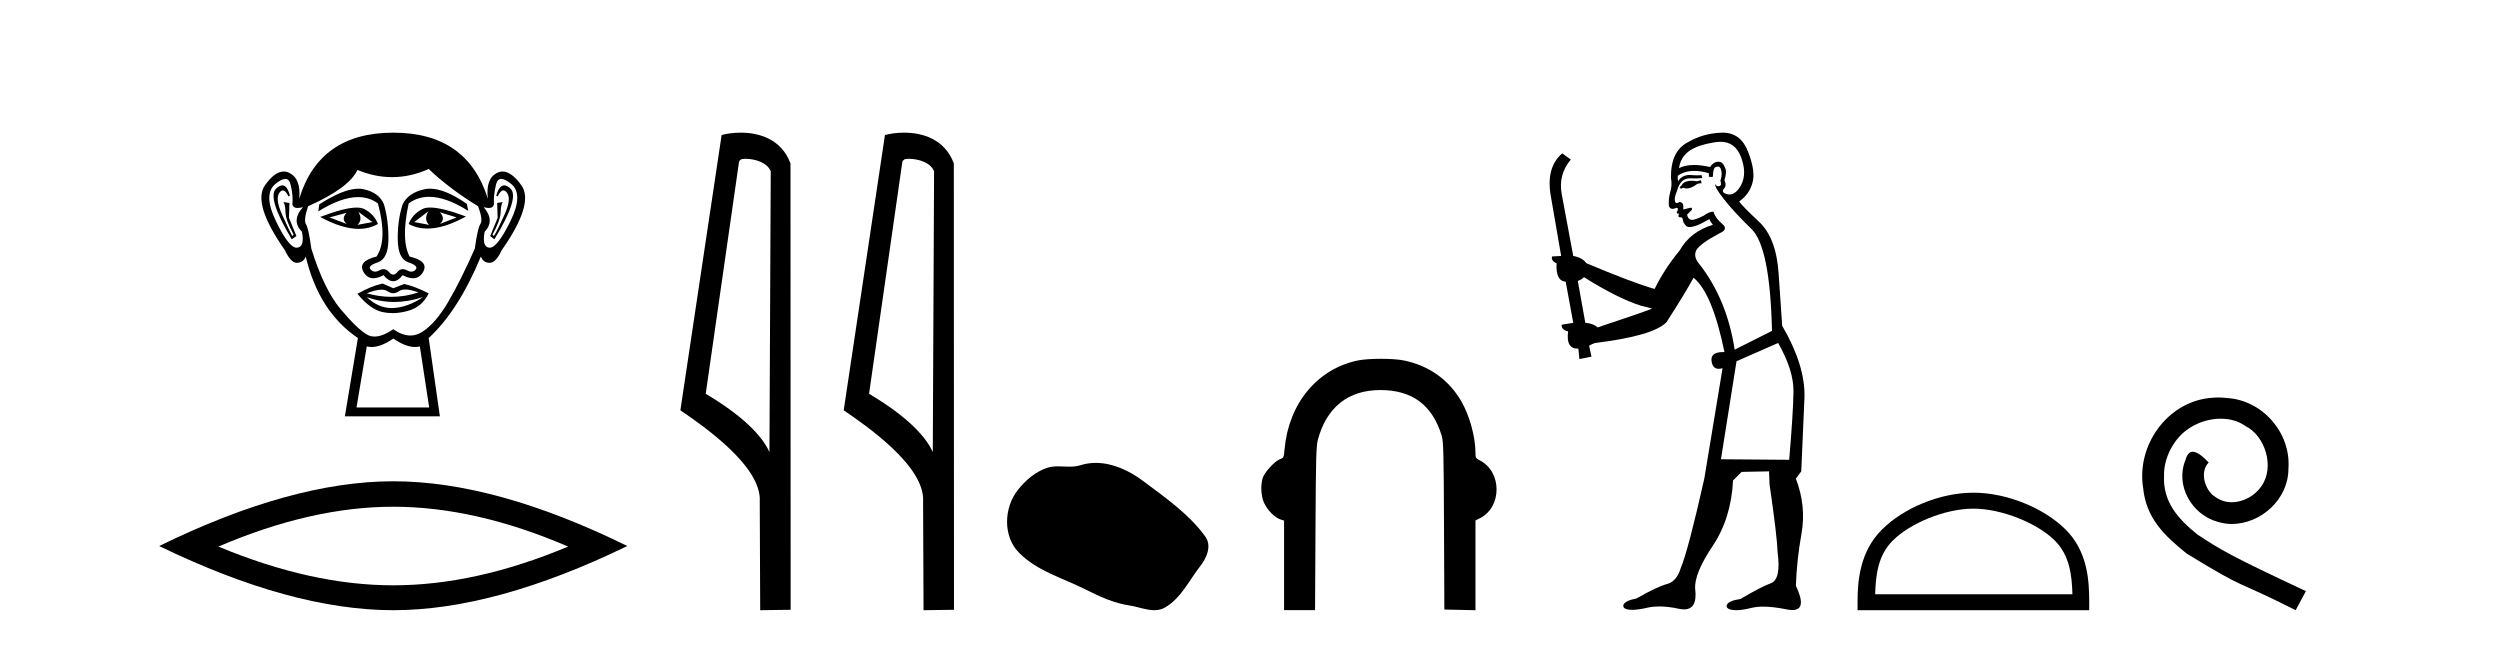 <?xml version='1.0' encoding='UTF-8' standalone='yes'?><svg xmlns='http://www.w3.org/2000/svg' xmlns:xlink='http://www.w3.org/1999/xlink' width='159.0' height='41.0' ><path d='M 22.052 13.532 Q 21.667 13.917 22.052 14.243 L 20.956 13.828 L 22.052 13.532 ZM 27.976 13.502 L 29.043 13.828 L 27.976 14.243 Q 28.361 13.917 27.976 13.502 ZM 22.793 13.473 L 23.681 14.124 L 22.733 14.302 Q 23.089 13.976 22.793 13.473 ZM 27.236 13.443 L 27.236 13.443 Q 26.94 13.976 27.295 14.302 L 26.347 14.124 L 27.236 13.443 ZM 27.36 13.2 Q 27.05 13.2 26.866 13.295 Q 26.229 13.621 25.992 14.243 Q 26.524 14.537 27.182 14.537 Q 28.245 14.537 29.635 13.769 Q 28.12 13.2 27.36 13.2 ZM 22.682 13.203 Q 21.916 13.203 20.364 13.798 Q 21.752 14.556 22.811 14.556 Q 23.492 14.556 24.037 14.243 Q 23.8 13.621 23.163 13.295 Q 22.983 13.203 22.682 13.203 ZM 17.956 11.79 Q 17.782 11.79 17.564 11.991 Q 16.957 12.554 18.557 15.22 L 18.853 15.013 L 18.379 13.858 L 18.408 12.91 L 18.023 12.85 L 18.023 12.85 Q 18.142 12.999 18.157 13.502 Q 18.172 14.006 18.675 14.924 L 18.586 15.013 Q 18.379 14.628 17.935 13.635 Q 17.49 12.643 17.772 12.258 Q 17.879 12.111 17.989 12.111 Q 18.166 12.111 18.349 12.495 L 18.438 12.436 Q 18.267 11.79 17.956 11.79 ZM 32.069 11.79 Q 31.751 11.79 31.561 12.436 L 31.65 12.495 Q 31.832 12.111 32.015 12.111 Q 32.129 12.111 32.242 12.258 Q 32.538 12.643 32.094 13.635 Q 31.65 14.628 31.413 15.013 L 31.324 14.924 Q 31.827 14.006 31.842 13.502 Q 31.857 12.999 31.975 12.85 L 31.975 12.85 L 31.62 12.91 L 31.65 13.858 L 31.176 15.013 L 31.442 15.22 Q 33.071 12.554 32.464 11.991 Q 32.246 11.79 32.069 11.79 ZM 18.144 11.38 Q 18.398 11.38 18.483 11.74 Q 18.645 12.436 18.601 12.895 Q 18.569 13.226 18.93 13.226 Q 19.069 13.226 19.268 13.176 L 19.268 13.176 Q 18.497 14.035 19.208 14.746 Q 19.386 15.724 18.882 15.753 Q 18.874 15.754 18.865 15.754 Q 18.365 15.754 17.549 14.065 Q 16.72 12.347 17.52 11.695 Q 17.907 11.38 18.144 11.38 ZM 31.884 11.38 Q 32.122 11.38 32.509 11.695 Q 33.308 12.347 32.464 14.065 Q 31.634 15.754 31.148 15.754 Q 31.139 15.754 31.131 15.753 Q 30.642 15.724 30.82 14.746 Q 31.501 14.035 30.761 13.176 L 30.761 13.176 Q 30.951 13.226 31.086 13.226 Q 31.434 13.226 31.413 12.895 Q 31.383 12.436 31.546 11.74 Q 31.63 11.38 31.884 11.38 ZM 27.349 12 Q 27.166 12 26.999 12.036 Q 25.962 12.258 25.607 12.999 Q 25.281 14.006 25.296 15.235 Q 25.31 16.464 25.977 16.687 Q 26.643 16.909 26.436 17.146 Q 26.322 17.276 26.162 17.276 Q 26.033 17.276 25.873 17.19 Q 25.737 17.116 25.617 17.116 Q 25.422 17.116 25.266 17.309 Q 25.14 17.464 25.01 17.464 Q 24.881 17.464 24.748 17.309 Q 24.583 17.116 24.39 17.116 Q 24.271 17.116 24.14 17.19 Q 23.988 17.276 23.859 17.276 Q 23.7 17.276 23.578 17.146 Q 23.355 16.909 24.022 16.687 Q 24.688 16.464 24.703 15.25 Q 24.718 14.035 24.422 12.999 Q 24.126 12.258 23.133 12.036 Q 22.977 12.001 22.799 12.001 Q 21.851 12.001 20.304 12.999 L 20.245 13.443 Q 21.702 12.536 22.776 12.536 Q 23.492 12.536 24.037 12.939 Q 24.659 15.25 23.948 16.316 Q 22.733 16.612 23.118 17.294 Q 23.345 17.696 23.748 17.696 Q 24.028 17.696 24.392 17.501 Q 24.703 17.886 25.007 17.886 Q 25.31 17.886 25.607 17.501 Q 25.983 17.696 26.27 17.696 Q 26.683 17.696 26.91 17.294 Q 27.295 16.612 26.051 16.316 Q 25.488 15.25 25.992 12.939 Q 26.558 12.517 27.292 12.517 Q 28.36 12.517 29.783 13.413 L 29.694 12.969 Q 28.303 12 27.349 12 ZM 25.781 18.413 Q 26.112 18.413 26.614 18.597 Q 25.767 18.879 24.895 18.879 Q 24.12 18.879 23.326 18.656 Q 23.899 18.424 24.261 18.424 Q 24.498 18.424 24.644 18.523 Q 24.829 18.649 25.01 18.649 Q 25.192 18.649 25.37 18.523 Q 25.525 18.413 25.781 18.413 ZM 23.326 18.893 Q 24.17 19.204 25.066 19.204 Q 25.962 19.204 26.91 18.893 L 26.91 18.893 Q 25.932 19.545 25.014 19.589 Q 24.962 19.592 24.911 19.592 Q 24.052 19.592 23.326 18.893 ZM 24.333 18.034 Q 23.622 18.182 22.733 18.686 Q 23.533 19.664 24.303 19.841 Q 24.622 19.915 24.961 19.915 Q 25.441 19.915 25.962 19.767 Q 26.851 19.515 27.265 18.656 Q 26.318 18.182 25.696 18.064 L 25.014 18.331 L 24.333 18.034 ZM 27.265 10.747 Q 28.569 11.991 30.405 13.117 Q 30.731 13.976 30.554 14.243 Q 30.376 14.509 30.198 15.813 Q 29.28 17.886 28.495 19.219 Q 27.71 20.552 26.866 21.1 Q 26.498 21.339 26.1 21.339 Q 25.583 21.339 25.014 20.937 Q 24.332 21.405 23.824 21.405 Q 23.559 21.405 23.341 21.278 Q 22.704 20.908 21.652 19.649 Q 20.601 18.39 19.801 15.813 Q 19.623 14.509 19.46 14.258 Q 19.297 14.006 19.593 13.117 Q 22.2 11.962 22.733 10.807 Q 23.839 11.266 24.938 11.266 Q 26.106 11.266 27.265 10.747 ZM 25.014 21.53 Q 25.789 22.07 26.397 22.07 Q 26.556 22.07 26.703 22.033 L 27.295 25.914 L 22.674 25.914 L 23.326 22.033 Q 23.473 22.07 23.631 22.07 Q 24.239 22.07 25.014 21.53 ZM 25.014 8.437 Q 20.304 8.437 19.031 12.643 Q 19.149 11.369 18.408 10.999 Q 18.229 10.909 18.045 10.909 Q 17.47 10.909 16.853 11.784 Q 16.039 12.939 18.112 15.902 Q 18.491 16.716 18.883 16.716 Q 18.89 16.716 18.897 16.716 Q 19.297 16.701 19.445 16.316 Q 20.275 19.812 22.763 21.5 L 21.934 26.477 L 27.976 26.477 L 27.265 21.5 Q 29.161 19.752 30.583 16.316 Q 30.731 16.701 31.131 16.716 Q 31.138 16.716 31.145 16.716 Q 31.538 16.716 31.916 15.902 Q 33.99 12.939 33.16 11.784 Q 32.532 10.909 31.964 10.909 Q 31.781 10.909 31.605 10.999 Q 30.879 11.369 31.027 12.643 Q 29.724 8.437 25.014 8.437 Z' style='fill:#000000;stroke:none' /><path d='M 25.011 32.228 Q 30.254 32.228 36.132 34.762 Q 30.254 37.226 25.011 37.226 Q 19.802 37.226 13.89 34.762 Q 19.802 32.228 25.011 32.228 ZM 25.011 30.609 Q 18.535 30.609 10.124 34.727 Q 18.535 38.809 25.011 38.809 Q 31.486 38.809 39.897 34.727 Q 31.521 30.609 25.011 30.609 Z' style='fill:#000000;stroke:none' /><path d='M 47.407 10.1 C 48.032 10.1 48.796 10.34 49.019 10.89 L 48.937 28.751 L 48.937 28.751 C 48.62 28.034 47.679 26.699 44.884 25.046 L 47.006 10.263 C 47.106 10.157 47.103 10.1 47.407 10.1 ZM 48.937 28.751 L 48.937 28.751 C 48.937 28.751 48.937 28.751 48.937 28.751 L 48.937 28.751 L 48.937 28.751 ZM 47.11 8.437 C 46.632 8.437 46.2 8.505 45.895 8.588 L 43.272 26.094 C 44.659 27.044 48.473 29.648 48.32 31.91 L 48.349 38.809 L 50.285 38.783 L 50.275 10.393 C 49.699 8.837 48.268 8.437 47.11 8.437 Z' style='fill:#000000;stroke:none' /><path d='M 57.795 10.1 C 58.42 10.1 59.185 10.34 59.407 10.89 L 59.325 28.751 L 59.325 28.751 C 59.009 28.034 58.067 26.699 55.272 25.046 L 57.394 10.263 C 57.494 10.157 57.491 10.1 57.795 10.1 ZM 59.325 28.751 L 59.325 28.751 C 59.325 28.751 59.325 28.751 59.325 28.751 L 59.325 28.751 L 59.325 28.751 ZM 57.498 8.437 C 57.02 8.437 56.589 8.505 56.283 8.588 L 53.66 26.094 C 55.048 27.044 58.861 29.648 58.709 31.91 L 58.737 38.809 L 60.674 38.783 L 60.663 10.393 C 60.087 8.837 58.656 8.437 57.498 8.437 Z' style='fill:#000000;stroke:none' /><path d='M 69.692 29.44 C 69.362 29.44 69.03 29.487 68.702 29.592 C 68.481 29.662 68.254 29.68 68.025 29.68 C 67.781 29.68 67.535 29.66 67.291 29.66 C 67.063 29.66 66.837 29.678 66.619 29.748 C 65.868 29.99 65.222 30.542 64.736 31.16 C 63.849 32.284 63.76 34.108 64.826 35.171 C 65.99 36.334 67.613 36.77 69.039 37.49 C 69.931 37.94 70.848 38.364 71.845 38.51 C 72.353 38.584 72.89 38.809 73.409 38.809 C 73.647 38.809 73.882 38.761 74.108 38.629 C 75.121 38.036 75.629 36.909 76.33 36.014 C 76.754 35.475 77.086 34.71 76.646 34.108 C 75.597 32.673 74.103 31.641 72.69 30.582 C 71.831 29.939 70.769 29.44 69.692 29.44 Z' style='fill:#000000;stroke:none' /><path d='M 87.825 22.82 C 87.258 22.82 86.691 22.856 86.345 22.928 C 83.773 23.469 81.961 25.665 81.699 28.56 C 81.649 29.107 81.643 29.121 81.396 29.21 C 81.064 29.33 80.4 30.064 80.301 30.42 C 80.163 30.916 80.205 31.577 80.401 31.996 C 80.613 32.449 81.07 32.914 81.417 33.028 L 81.667 33.111 L 81.667 35.958 L 81.667 38.805 L 83.638 38.805 L 83.665 33.612 C 83.689 29.118 83.71 28.359 83.817 27.963 C 84.376 25.897 85.749 24.807 87.793 24.807 C 87.796 24.807 87.8 24.807 87.803 24.807 C 89.824 24.811 91.093 25.758 91.694 27.715 C 91.802 28.065 91.82 28.79 91.839 33.441 L 91.861 38.767 L 92.851 38.788 L 93.84 38.809 L 93.84 35.956 L 93.84 33.102 L 94.136 32.951 C 95.536 32.237 95.529 30.008 94.126 29.286 C 93.857 29.148 93.84 29.118 93.839 28.78 C 93.835 27.781 93.471 26.455 92.954 25.549 C 92.167 24.171 90.909 23.266 89.313 22.93 C 88.966 22.856 88.395 22.82 87.825 22.82 Z' style='fill:#000000;stroke:none' /><path d='M 108.172 11.461 L 107.915 11.53 Q 107.736 11.495 107.582 11.495 Q 107.429 11.495 107.3 11.53 Q 107.044 11.615 106.993 11.717 Q 106.942 11.82 106.822 11.905 L 106.908 12.008 L 107.044 11.94 Q 107.152 11.988 107.273 11.988 Q 107.576 11.988 107.967 11.683 L 108.223 11.649 L 108.172 11.461 ZM 109.42 9.016 Q 110.343 9.016 110.717 9.958 Q 111.127 11.017 110.734 11.769 Q 110.406 12.37 109.99 12.37 Q 109.887 12.37 109.777 12.332 Q 109.487 12.23 109.606 12.042 Q 109.846 11.82 109.675 11.461 Q 109.846 10.915 109.709 10.658 Q 109.571 10.283 109.288 10.283 Q 109.184 10.283 109.06 10.334 Q 108.838 10.47 108.769 10.624 Q 108.196 10.494 107.739 10.494 Q 107.175 10.494 106.788 10.693 Q 106.873 10.009 107.437 9.599 Q 108.001 9.206 109.145 9.036 Q 109.288 9.016 109.42 9.016 ZM 100.741 17.628 Q 102.859 18.96 104.345 19.438 L 105.08 19.626 Q 104.345 19.917 101.612 20.822 Q 101.322 20.566 100.826 20.532 L 100.348 17.867 Q 100.57 17.799 100.741 17.628 ZM 109.259 10.595 Q 109.404 10.595 109.453 10.778 Q 109.555 11.068 109.419 11.495 Q 109.521 11.82 109.333 11.837 Q 109.302 11.842 109.274 11.842 Q 109.123 11.842 109.094 11.683 L 109.094 11.683 Q 109.009 11.871 109.624 12.64 Q 110.221 13.426 111.4 14.57 Q 112.579 15.732 112.698 21.044 L 110.324 22.24 Q 109.846 19.08 108.103 16.825 Q 107.676 16.347 107.881 15.92 Q 108.103 15.51 109.35 14.843 Q 109.965 14.587 109.521 14.228 Q 109.094 13.87 108.974 13.46 Q 108.684 13.46 108.359 13.716 Q 107.823 13.984 107.602 13.984 Q 107.555 13.984 107.522 13.972 Q 107.335 13.904 107.3 13.648 L 107.557 13.391 Q 107.676 13.289 107.557 13.204 L 107.044 13.323 Q 107.13 12.879 106.822 12.845 Q 106.714 12.914 106.645 12.914 Q 106.56 12.914 106.532 12.811 Q 106.463 12.589 106.651 12.162 Q 106.754 11.752 106.976 11.53 Q 107.181 11.34 107.502 11.34 Q 107.529 11.34 107.557 11.342 Q 107.676 11.347 107.794 11.347 Q 108.029 11.347 108.257 11.325 L 108.223 11.137 Q 108.095 11.154 107.945 11.154 Q 107.796 11.154 107.625 11.137 Q 107.546 11.128 107.472 11.128 Q 106.973 11.128 106.72 11.53 Q 106.685 11.273 106.72 11.171 Q 107.152 10.869 107.755 10.869 Q 108.178 10.869 108.684 11.017 L 108.684 11.239 Q 108.761 11.256 108.825 11.256 Q 108.889 11.256 108.94 11.239 Q 108.94 10.693 109.128 10.624 Q 109.201 10.595 109.259 10.595 ZM 113.091 21.813 Q 114.082 23.555 114.065 24.905 Q 114.048 26.254 113.792 29.243 L 109.453 29.209 L 110.443 22.974 L 113.091 21.813 ZM 109.567 8.437 Q 109.536 8.437 109.504 8.438 Q 108.325 8.472 107.335 9.053 Q 106.241 9.633 106.275 11.325 Q 106.361 11.786 106.224 12.23 Q 106.105 12.657 106.139 13.101 Q 106.212 13.284 106.372 13.284 Q 106.437 13.284 106.515 13.255 Q 106.594 13.22 106.642 13.22 Q 106.758 13.22 106.685 13.426 Q 106.617 13.46 106.651 13.545 Q 106.674 13.591 106.727 13.591 Q 106.754 13.591 106.788 13.579 L 106.788 13.579 Q 106.692 13.82 106.836 13.82 Q 106.846 13.82 106.856 13.819 Q 106.87 13.817 106.883 13.817 Q 107.012 13.817 107.027 13.972 Q 107.044 14.16 107.232 14.365 Q 107.306 14.439 107.456 14.439 Q 107.688 14.439 108.103 14.263 L 108.718 13.938 Q 108.769 14.092 108.94 14.297 Q 107.488 14.741 106.822 15.937 Q 105.848 17.115 105.233 18.379 Q 103.764 17.952 100.895 16.74 Q 100.638 16.381 100.058 16.278 L 99.323 12.332 Q 99.101 11.102 99.904 10.146 L 99.357 9.753 Q 98.298 10.658 98.64 12.52 L 99.289 16.278 L 98.708 16.312 Q 98.64 16.603 98.999 16.74 Q 98.93 17.867 99.579 17.918 L 100.058 20.532 Q 99.682 20.6 99.323 20.651 Q 99.289 20.976 99.733 21.078 Q 99.584 22.173 100.336 22.173 Q 100.359 22.173 100.382 22.172 L 100.451 22.838 L 101.219 22.684 L 101.066 21.984 Q 101.253 21.881 101.441 21.813 Q 105.114 21.369 105.985 20.498 Q 107.164 18.67 107.71 17.662 Q 108.906 18.636 109.675 22.394 Q 109.627 22.392 109.582 22.392 Q 108.774 22.392 108.855 22.974 Q 108.922 23.456 109.313 23.456 Q 109.422 23.456 109.555 23.419 L 109.555 23.419 L 108.394 30.439 Q 107.369 35 106.908 36.093 Q 106.651 36.964 106.053 37.135 Q 105.438 37.289 104.089 38.058 Q 103.337 38.211 103.252 38.468 Q 103.184 38.724 103.611 38.775 Q 103.699 38.786 103.804 38.786 Q 104.193 38.786 104.824 38.639 Q 105.145 38.57 105.526 38.57 Q 106.098 38.57 106.805 38.724 Q 106.968 38.756 107.105 38.756 Q 107.975 38.756 107.813 37.443 Q 107.745 36.486 108.923 34.727 Q 110.102 32.967 110.221 30.559 L 110.768 30.012 L 112.51 29.978 L 112.545 30.815 Q 113.023 34.095 113.057 35.137 Q 113.279 36.828 112.647 37.084 Q 111.998 37.323 110.7 38.092 Q 109.931 38.211 109.829 38.468 Q 109.743 38.724 110.187 38.792 Q 110.294 38.809 110.424 38.809 Q 110.815 38.809 111.417 38.656 Q 111.733 38.582 112.143 38.582 Q 112.777 38.582 113.638 38.758 Q 113.838 38.799 113.993 38.799 Q 114.954 38.799 114.219 37.255 Q 114.27 35.649 114.577 33.924 Q 114.885 32.199 114.219 30.439 L 114.56 29.978 L 114.765 25.263 Q 114.816 23.231 113.347 20.72 Q 113.279 19.797 113.125 17.474 Q 112.989 15.134 111.861 14.092 Q 110.734 13.033 110.614 12.811 Q 111.246 12.367 111.451 11.649 Q 111.673 10.915 111.178 9.651 Q 110.712 8.437 109.567 8.437 Z' style='fill:#000000;stroke:none' /><path d='M 125.507 32.35 C 127.319 32.35 129.588 33.281 130.685 34.378 C 131.646 35.339 131.771 36.612 131.806 37.795 L 119.261 37.795 C 119.296 36.612 119.422 35.339 120.382 34.378 C 121.48 33.281 123.695 32.35 125.507 32.35 ZM 125.507 31.335 C 123.357 31.335 121.044 32.329 119.688 33.684 C 118.298 35.075 118.14 36.906 118.14 38.275 L 118.14 38.809 L 132.874 38.809 L 132.874 38.275 C 132.874 36.906 132.77 35.075 131.379 33.684 C 130.024 32.329 127.657 31.335 125.507 31.335 Z' style='fill:#000000;stroke:none' /><path d='M 141.085 25.279 C 140.897 25.279 140.709 25.297 140.521 25.314 C 137.805 25.604 135.875 28.354 136.302 31.019 C 136.49 33.001 137.72 34.111 139.069 35.205 C 143.084 37.665 141.956 36.759 146.005 38.809 L 146.654 37.596 C 141.837 35.341 141.256 34.983 139.752 33.992 C 138.522 33.001 137.549 31.908 137.634 30.251 C 137.6 29.106 138.283 27.927 139.052 27.364 C 139.667 26.902 140.453 26.629 141.222 26.629 C 141.802 26.629 142.349 26.766 142.827 27.107 C 144.04 27.705 144.707 29.687 143.818 30.934 C 143.408 31.532 142.674 31.942 141.939 31.942 C 141.58 31.942 141.222 31.839 140.914 31.617 C 140.299 31.276 139.838 30.08 140.47 29.414 C 140.18 29.106 139.77 28.73 139.462 28.73 C 139.257 28.73 139.103 28.884 139.001 29.243 C 138.317 30.883 139.411 32.745 141.051 33.189 C 141.341 33.274 141.632 33.326 141.922 33.326 C 143.801 33.326 145.544 31.754 145.544 29.807 C 145.714 27.534 143.904 25.45 141.632 25.314 C 141.461 25.297 141.273 25.279 141.085 25.279 Z' style='fill:#000000;stroke:none' /></svg>